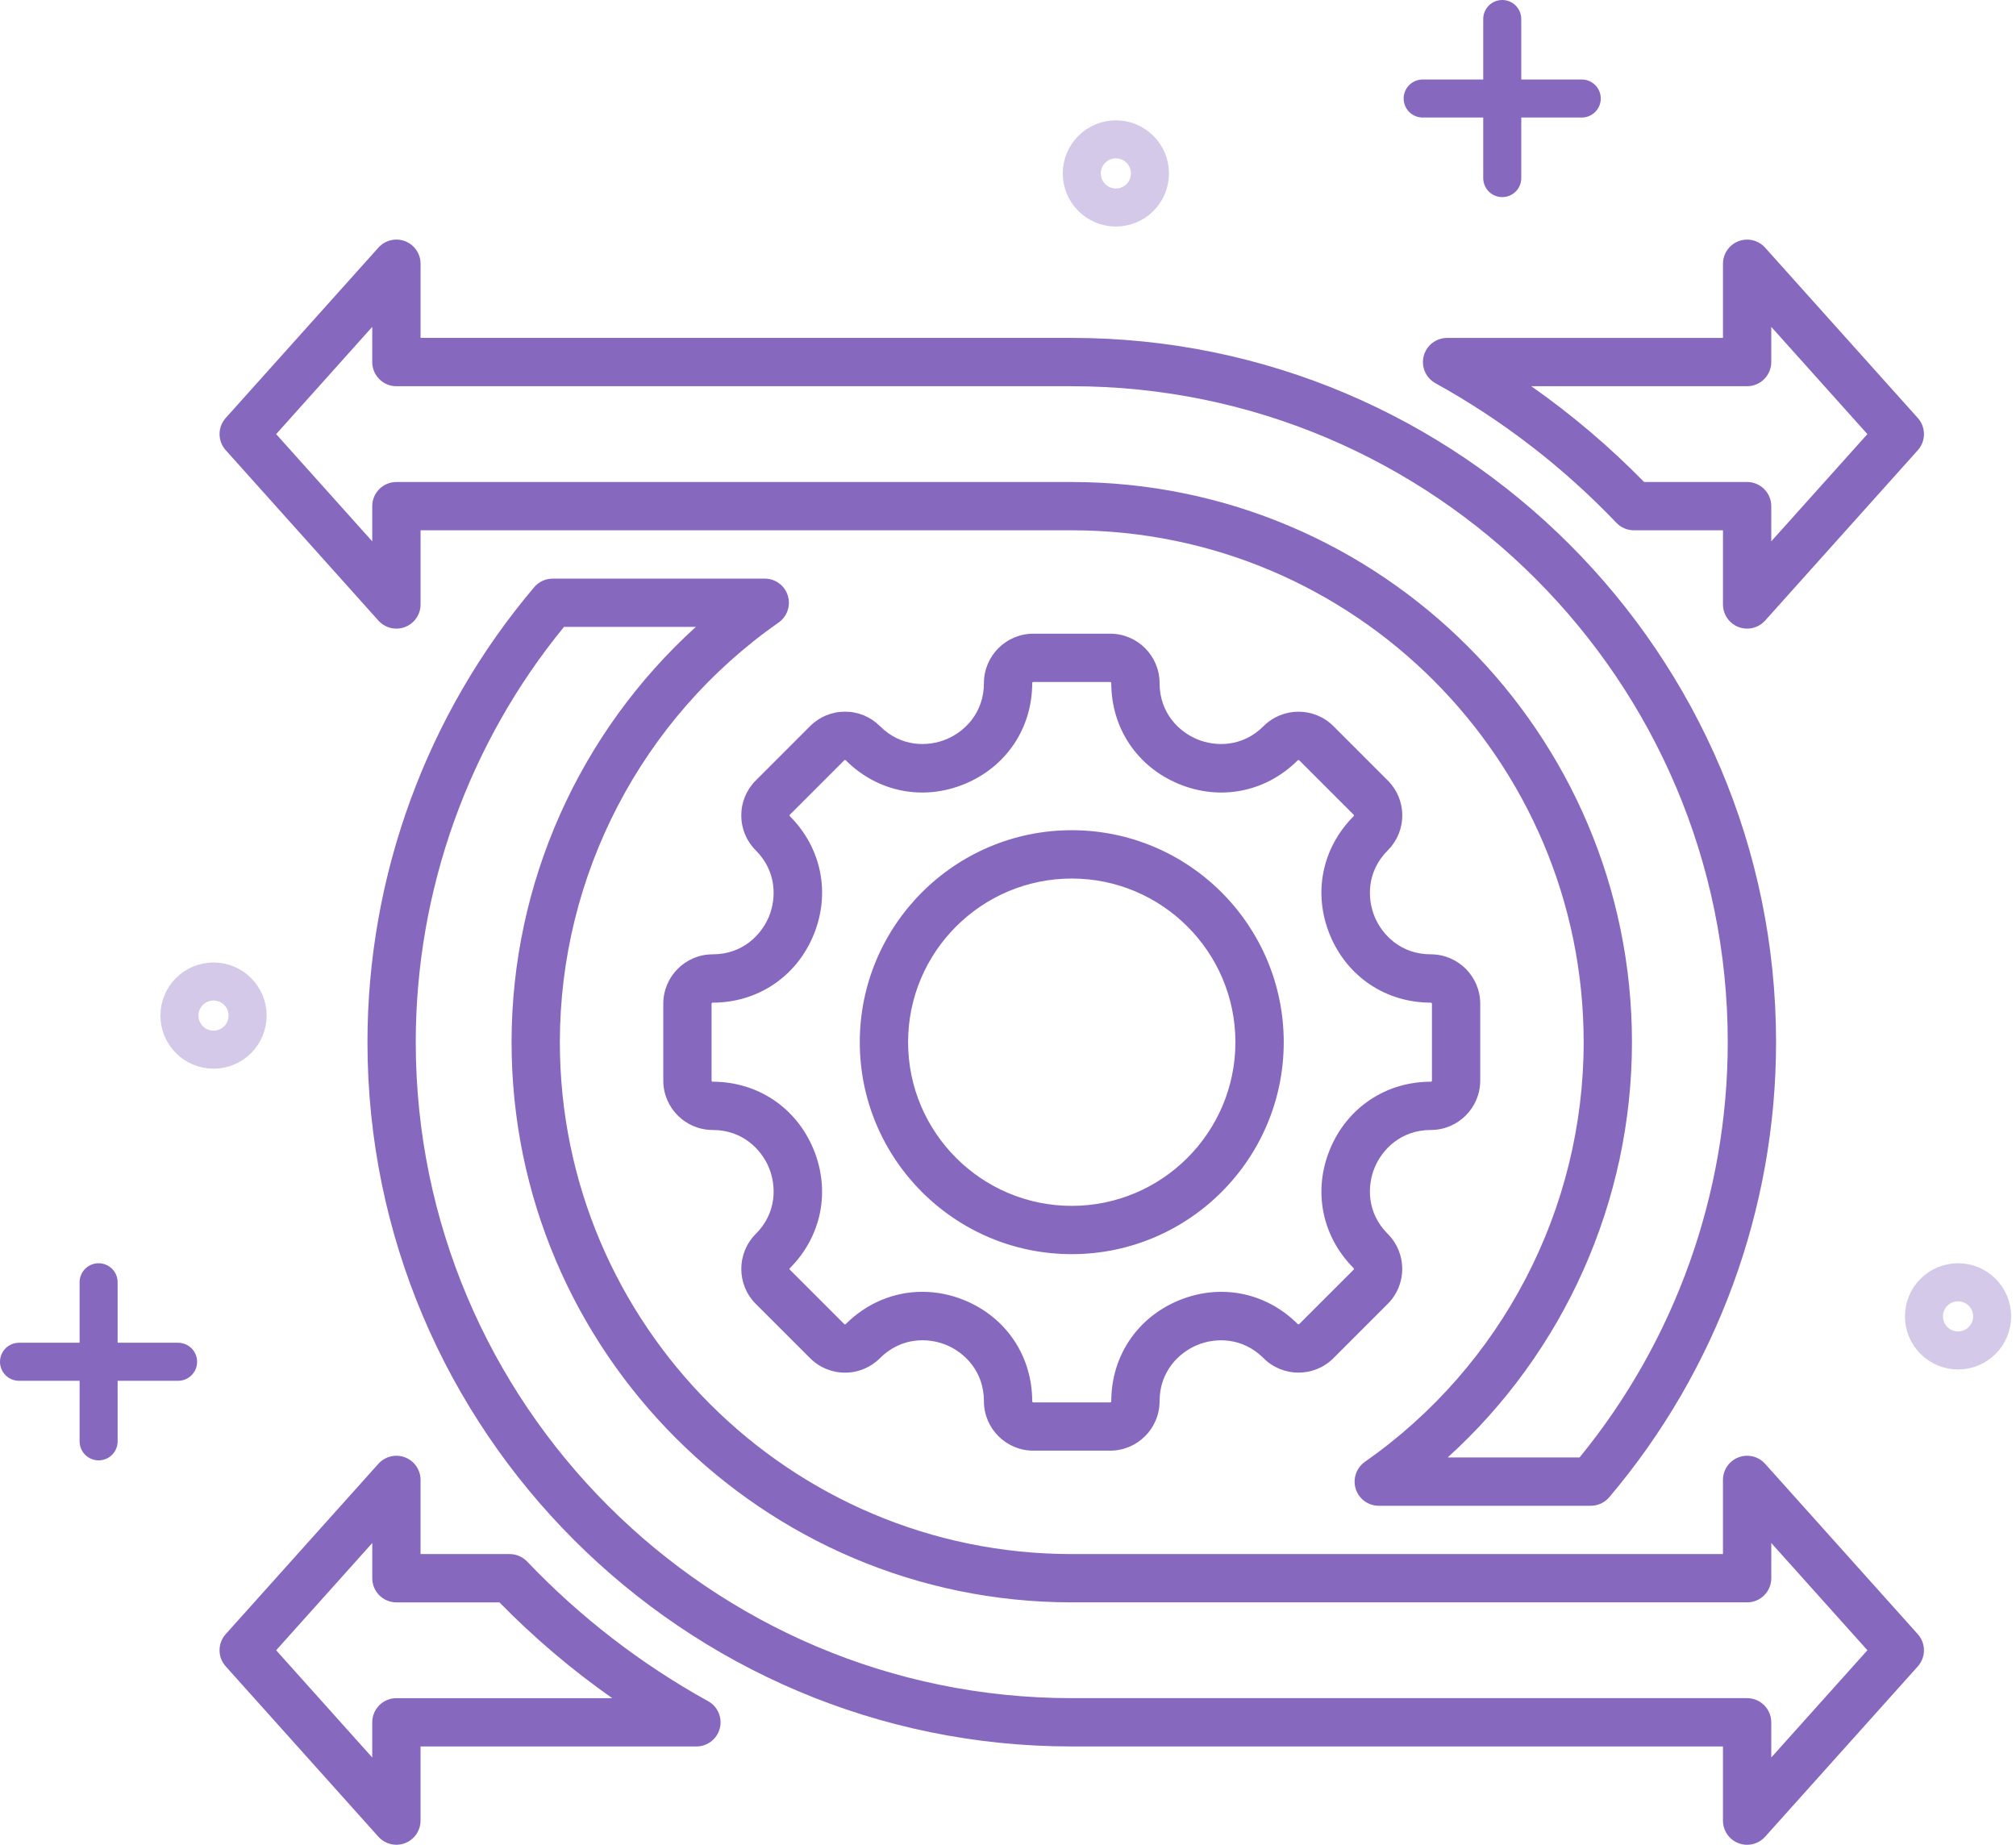 <svg width="106" height="97" viewBox="0 0 106 97" fill="none" xmlns="http://www.w3.org/2000/svg">
<path d="M56.352 65.944C62.498 65.944 67.498 60.944 67.498 54.799C67.498 48.653 62.498 43.653 56.352 43.653C50.206 43.653 45.207 48.653 45.207 54.799C45.207 60.944 50.206 65.944 56.352 65.944ZM56.352 46.194C61.098 46.194 64.957 50.054 64.957 54.799C64.957 59.543 61.097 63.405 56.352 63.405C51.608 63.405 47.747 59.544 47.747 54.799C47.747 50.053 51.607 46.194 56.352 46.194ZM39.736 68.557L42.594 71.414C43.084 71.905 43.737 72.175 44.43 72.175C45.124 72.175 45.777 71.905 46.267 71.414C47.383 70.299 48.801 70.324 49.757 70.72C50.712 71.116 51.734 72.101 51.734 73.679C51.734 75.112 52.9 76.276 54.331 76.276H58.373C59.805 76.276 60.97 75.111 60.97 73.679C60.97 72.104 61.992 71.12 62.948 70.723C63.904 70.327 65.323 70.301 66.437 71.414C67.45 72.427 69.097 72.427 70.111 71.414L72.969 68.556C73.982 67.543 73.982 65.895 72.969 64.882C71.855 63.769 71.882 62.35 72.278 61.393C72.674 60.437 73.659 59.415 75.233 59.415C76.665 59.415 77.83 58.249 77.83 56.818V52.776C77.83 51.344 76.664 50.179 75.233 50.179C73.657 50.179 72.674 49.157 72.278 48.201C71.882 47.245 71.855 45.826 72.969 44.712C73.46 44.221 73.73 43.569 73.73 42.876C73.73 42.181 73.46 41.529 72.969 41.039L70.111 38.181C69.098 37.168 67.45 37.169 66.437 38.181C65.323 39.295 63.904 39.268 62.948 38.872C61.992 38.476 60.97 37.492 60.97 35.917C60.97 34.485 59.804 33.32 58.373 33.32H54.331C52.899 33.32 51.734 34.486 51.734 35.917C51.734 37.492 50.712 38.476 49.756 38.872C48.799 39.268 47.38 39.295 46.267 38.181C45.776 37.69 45.124 37.42 44.43 37.42C43.737 37.42 43.084 37.69 42.594 38.181L39.737 41.039C39.246 41.529 38.976 42.182 38.976 42.876C38.976 43.57 39.246 44.222 39.737 44.712C40.85 45.826 40.824 47.245 40.428 48.201C40.032 49.157 39.047 50.179 37.472 50.179C36.039 50.179 34.875 51.345 34.875 52.776V56.818C34.875 58.251 36.04 59.415 37.472 59.415C39.047 59.415 40.031 60.437 40.428 61.393C40.824 62.35 40.85 63.769 39.737 64.882C38.724 65.896 38.724 67.544 39.736 68.557ZM37.471 56.877C37.44 56.877 37.413 56.851 37.413 56.819V52.777C37.413 52.746 37.439 52.72 37.471 52.72C39.835 52.72 41.867 51.361 42.773 49.174C43.679 46.986 43.203 44.589 41.532 42.918C41.527 42.913 41.515 42.901 41.515 42.877C41.515 42.853 41.527 42.841 41.532 42.837L44.39 39.978C44.395 39.973 44.407 39.962 44.43 39.962C44.454 39.962 44.467 39.973 44.471 39.978C46.144 41.649 48.54 42.126 50.728 41.219C52.915 40.313 54.273 38.282 54.273 35.917C54.273 35.885 54.299 35.859 54.331 35.859H58.373C58.404 35.859 58.43 35.885 58.43 35.917C58.43 38.282 59.789 40.313 61.976 41.219C64.163 42.126 66.56 41.649 68.233 39.978C68.256 39.956 68.292 39.956 68.314 39.978L71.173 42.837C71.178 42.841 71.189 42.853 71.189 42.877C71.189 42.9 71.178 42.913 71.173 42.918C69.501 44.59 69.025 46.986 69.932 49.174C70.838 51.361 72.869 52.72 75.234 52.72C75.265 52.72 75.291 52.745 75.291 52.777V56.819C75.291 56.85 75.266 56.877 75.234 56.877C72.869 56.877 70.838 58.236 69.932 60.422C69.025 62.61 69.502 65.007 71.173 66.68C71.195 66.702 71.195 66.738 71.173 66.761L68.314 69.619C68.292 69.641 68.255 69.641 68.233 69.619C66.561 67.947 64.165 67.471 61.976 68.378C59.788 69.284 58.43 71.316 58.43 73.68C58.43 73.711 58.405 73.738 58.373 73.738H54.331C54.3 73.738 54.273 73.712 54.273 73.68C54.273 71.314 52.915 69.281 50.729 68.375C49.996 68.071 49.239 67.924 48.494 67.924C47.017 67.924 45.583 68.507 44.47 69.62C44.465 69.625 44.454 69.637 44.429 69.637C44.406 69.637 44.394 69.625 44.389 69.62L41.531 66.762C41.508 66.739 41.508 66.703 41.531 66.681C43.203 65.008 43.678 62.612 42.772 60.423C41.867 58.236 39.835 56.877 37.471 56.877ZM75.472 20.148C79.002 22.1 82.204 24.571 84.989 27.49C85.228 27.741 85.561 27.883 85.908 27.883H90.593V31.783C90.593 32.309 90.918 32.781 91.409 32.969C91.557 33.026 91.711 33.053 91.863 33.053C92.217 33.053 92.563 32.904 92.809 32.631L100.837 23.673C101.269 23.191 101.269 22.461 100.837 21.979L92.809 13.022C92.458 12.63 91.901 12.495 91.409 12.683C90.918 12.871 90.593 13.343 90.593 13.869V17.769H76.087C75.508 17.769 75.002 18.161 74.857 18.721C74.713 19.281 74.966 19.868 75.472 20.148ZM91.862 20.307C92.563 20.307 93.132 19.738 93.132 19.036V17.187L98.186 22.826L93.132 28.464V26.614C93.132 25.913 92.564 25.344 91.862 25.344H86.446C84.623 23.482 82.639 21.798 80.513 20.307H91.862ZM92.808 76.967C92.457 76.575 91.9 76.44 91.409 76.628C90.917 76.816 90.592 77.288 90.592 77.814V81.714H56.352C41.511 81.714 29.437 69.64 29.437 54.799C29.437 46.023 33.736 37.774 40.938 32.733C41.392 32.416 41.588 31.84 41.421 31.311C41.255 30.782 40.764 30.424 40.211 30.424H29.059C28.686 30.424 28.332 30.588 28.09 30.872C22.435 37.545 19.321 46.043 19.321 54.799C19.321 75.217 35.933 91.83 56.352 91.83H90.592V95.73C90.592 96.256 90.917 96.728 91.409 96.916C91.556 96.973 91.71 97 91.862 97C92.216 97 92.562 96.851 92.808 96.578L100.836 87.621C101.268 87.138 101.268 86.408 100.836 85.926L92.808 76.967ZM93.132 92.41V90.56C93.132 89.859 92.563 89.29 91.861 89.29H56.352C37.334 89.29 21.86 73.817 21.86 54.798C21.86 46.838 24.624 39.107 29.655 32.962H36.588C30.465 38.512 26.898 46.436 26.898 54.798C26.898 71.039 40.112 84.253 56.353 84.253H91.863C92.564 84.253 93.133 83.685 93.133 82.983V81.132L98.187 86.771L93.132 92.41ZM19.897 32.631C20.248 33.023 20.804 33.158 21.296 32.969C21.788 32.781 22.113 32.309 22.113 31.783V27.883H56.352C71.193 27.883 83.268 39.957 83.268 54.799C83.268 63.575 78.968 71.823 71.766 76.864C71.313 77.182 71.117 77.758 71.283 78.286C71.45 78.815 71.94 79.174 72.494 79.174H83.644C84.018 79.174 84.372 79.009 84.613 78.725C90.269 72.052 93.384 63.554 93.384 54.799C93.384 34.38 76.772 17.767 56.352 17.767H22.113V13.867C22.113 13.341 21.788 12.869 21.296 12.681C20.804 12.493 20.248 12.629 19.897 13.02L11.869 21.977C11.436 22.459 11.436 23.189 11.869 23.671L19.897 32.631ZM19.572 17.187V19.037C19.572 19.738 20.14 20.308 20.842 20.308H56.352C75.371 20.308 90.844 35.78 90.844 54.8C90.844 62.759 88.081 70.49 83.051 76.635H76.118C82.241 71.085 85.807 63.161 85.807 54.8C85.807 38.558 72.594 25.345 56.352 25.345H20.842C20.141 25.345 19.572 25.913 19.572 26.615V28.465L14.52 22.826L19.572 17.187ZM37.232 89.449C33.704 87.498 30.502 85.028 27.716 82.107C27.476 81.856 27.144 81.714 26.797 81.714H22.112V77.814C22.112 77.288 21.787 76.816 21.295 76.628C20.803 76.441 20.247 76.576 19.896 76.967L11.868 85.924C11.435 86.406 11.435 87.136 11.868 87.618L19.896 96.576C20.141 96.85 20.487 96.998 20.841 96.998C20.993 96.998 21.148 96.971 21.295 96.914C21.787 96.726 22.112 96.254 22.112 95.728V91.83H36.617C37.196 91.83 37.702 91.438 37.846 90.878C37.992 90.316 37.739 89.729 37.232 89.449ZM20.842 89.291C20.141 89.291 19.572 89.859 19.572 90.561V92.411L14.52 86.772L19.573 81.133V82.983C19.573 83.685 20.141 84.254 20.843 84.254H26.26C28.082 86.115 30.067 87.8 32.192 89.291H20.842Z" fill="#8668BF"/>
<path d="M83.167 5.18H74.803" stroke="#8668BF" stroke-width="2" stroke-linecap="round"/>
<path d="M78.987 9.364L78.987 1" stroke="#8668BF" stroke-width="2" stroke-linecap="round"/>
<path d="M9.364 71.603H1" stroke="#8668BF" stroke-width="2" stroke-linecap="round"/>
<path d="M5.185 75.787L5.185 67.422" stroke="#8668BF" stroke-width="2" stroke-linecap="round"/>
<circle cx="102.953" cy="69.215" r="1.792" stroke="#D4C9E8" stroke-width="2"/>
<circle cx="11.227" cy="53.4" r="1.792" stroke="#D4C9E8" stroke-width="2"/>
<circle cx="58.672" cy="9.119" r="1.792" stroke="#D4C9E8" stroke-width="2"/>
</svg>
